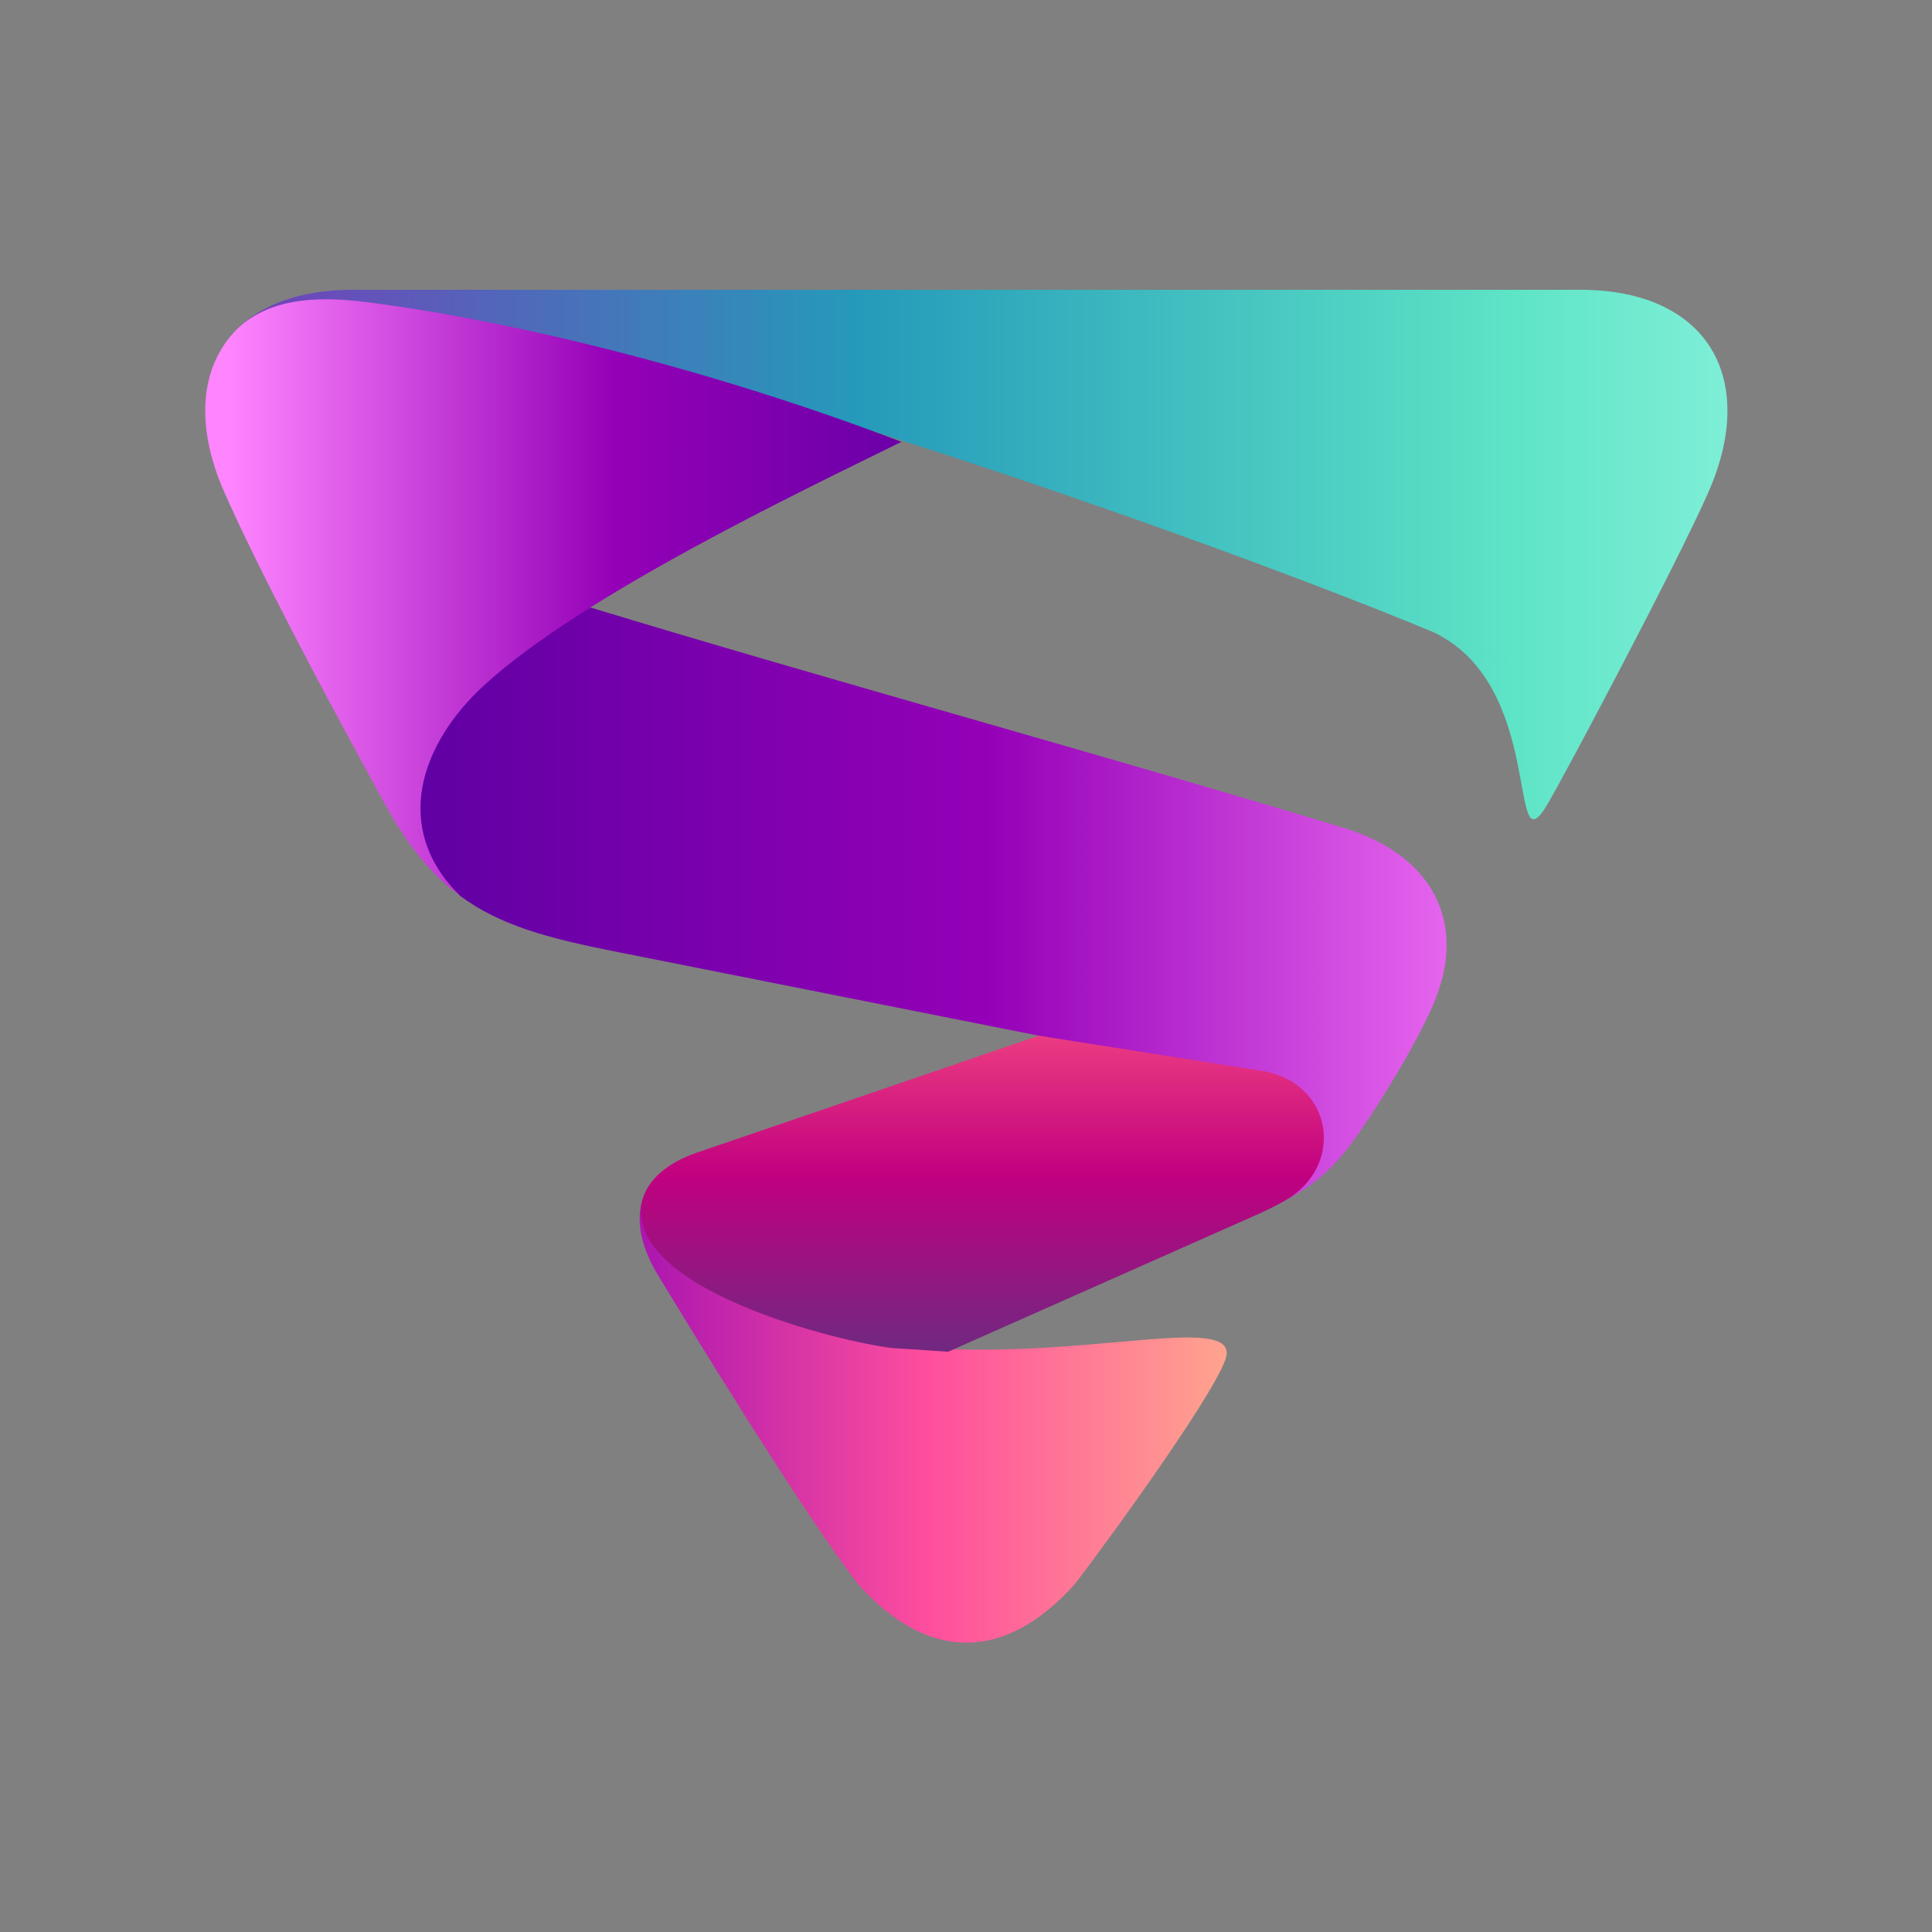 <svg width="340" height="340" viewBox="0 0 340 340" fill="none" xmlns="http://www.w3.org/2000/svg">
<rect x="0" y="0" width="340" height="340" fill="#808080" stroke="none"/>
<path fill-rule="evenodd" clip-rule="evenodd" d="M182.783 182.258L107.868 167.377C96.229 165.055 87.953 162.819 80.97 157.655C60.54 137.527 82.175 117.832 103.902 106.907C146.92 119.979 193.727 132.713 236.486 145.698C251.833 150.343 258.729 162.3 252.003 177.269C249.33 183.373 243.985 192.32 239.849 198.342C235.451 204.965 231.919 208.234 226.058 211.332C234.854 205.998 233.216 192.325 220.975 189.915L182.788 182.263L182.783 182.258Z" fill="url(#paint0_linear_15_2)"/>
<path fill-rule="evenodd" clip-rule="evenodd" d="M251.745 111.039C213.296 95.079 112.867 59.345 62.955 53.41C55.714 52.552 47.351 52.721 41.665 57.968C46.058 53.579 52.959 51 62.007 51H278.127C300.452 51 309.593 66.57 300.54 86.867C294.854 99.682 275.64 135.912 272.354 141.485C265.063 153.851 272.354 120.079 251.75 111.033C251.75 111.033 290.193 126.998 251.745 111.039Z" fill="url(#paint1_linear_15_2)"/>
<path fill-rule="evenodd" clip-rule="evenodd" d="M80.97 157.662C76.139 154.137 71.916 149.06 67.781 141.578C55.627 119.472 45.281 99.689 39.59 86.874C34.162 74.746 35.28 64.423 41.661 57.974C47.264 52.471 55.709 52.214 62.95 52.985C87.175 55.821 123.811 64.423 158.64 77.758C141.573 86.185 102.522 104.679 85.105 120.68C74.074 130.828 68.816 145.71 80.97 157.667V157.662Z" fill="url(#paint2_linear_15_2)"/>
<path fill-rule="evenodd" clip-rule="evenodd" d="M118.99 221.648C155.639 251.701 215.885 227.871 215.885 238.163C215.885 242.49 194.848 271.369 189.162 278.763C176.834 292.524 163.3 292.524 150.976 278.763C143.993 269.647 130.891 249.258 115.89 224.572C112.96 219.757 111.924 215.282 112.96 211.412C112.269 216.401 115.457 219.238 118.995 221.648H118.99Z" fill="url(#paint3_linear_15_2)"/>
<path fill-rule="evenodd" clip-rule="evenodd" d="M168.73 187.075L182.783 182.261L222.608 188.54C234.849 191.032 236.574 205.399 226.058 211.334C224.42 212.28 222.608 213.143 220.455 214.089L166.849 237.885L156.958 237.227C147.56 236.112 109.944 226.822 112.961 211.422C113.991 207.634 117.272 204.629 122.963 202.732L168.74 187.08L168.73 187.075Z" fill="url(#paint4_linear_15_2)"/>
<defs>
<linearGradient id="paint0_linear_15_2" x1="280.482" y1="159.12" x2="62.188" y2="159.12" gradientUnits="userSpaceOnUse">
<stop stop-color="#FF85FF"/>
<stop offset="0.49" stop-color="#9400B7"/>
<stop offset="1" stop-color="#5A00A1"/>
</linearGradient>
<linearGradient id="paint1_linear_15_2" x1="39.147" y1="96.245" x2="368.58" y2="96.245" gradientUnits="userSpaceOnUse">
<stop stop-color="#753EBA"/>
<stop offset="0.34" stop-color="#259ABA"/>
<stop offset="0.69" stop-color="#5EE4C6"/>
<stop offset="0.99" stop-color="#B4FFF3"/>
</linearGradient>
<linearGradient id="paint2_linear_15_2" x1="40.064" y1="105.156" x2="179.235" y2="105.156" gradientUnits="userSpaceOnUse">
<stop stop-color="#FF85FF"/>
<stop offset="0.49" stop-color="#9400B7"/>
<stop offset="1" stop-color="#5A00A1"/>
</linearGradient>
<linearGradient id="paint3_linear_15_2" x1="241.779" y1="250.254" x2="92.69" y2="250.254" gradientUnits="userSpaceOnUse">
<stop stop-color="#FFCE86"/>
<stop offset="0.52" stop-color="#FF4F9D"/>
<stop offset="1" stop-color="#8B00B7"/>
</linearGradient>
<linearGradient id="paint4_linear_15_2" x1="172.891" y1="241.574" x2="172.891" y2="170.827" gradientUnits="userSpaceOnUse">
<stop stop-color="#662D80"/>
<stop offset="0.49" stop-color="#C10080"/>
<stop offset="1" stop-color="#FF5781"/>
</linearGradient>
</defs>
</svg>
